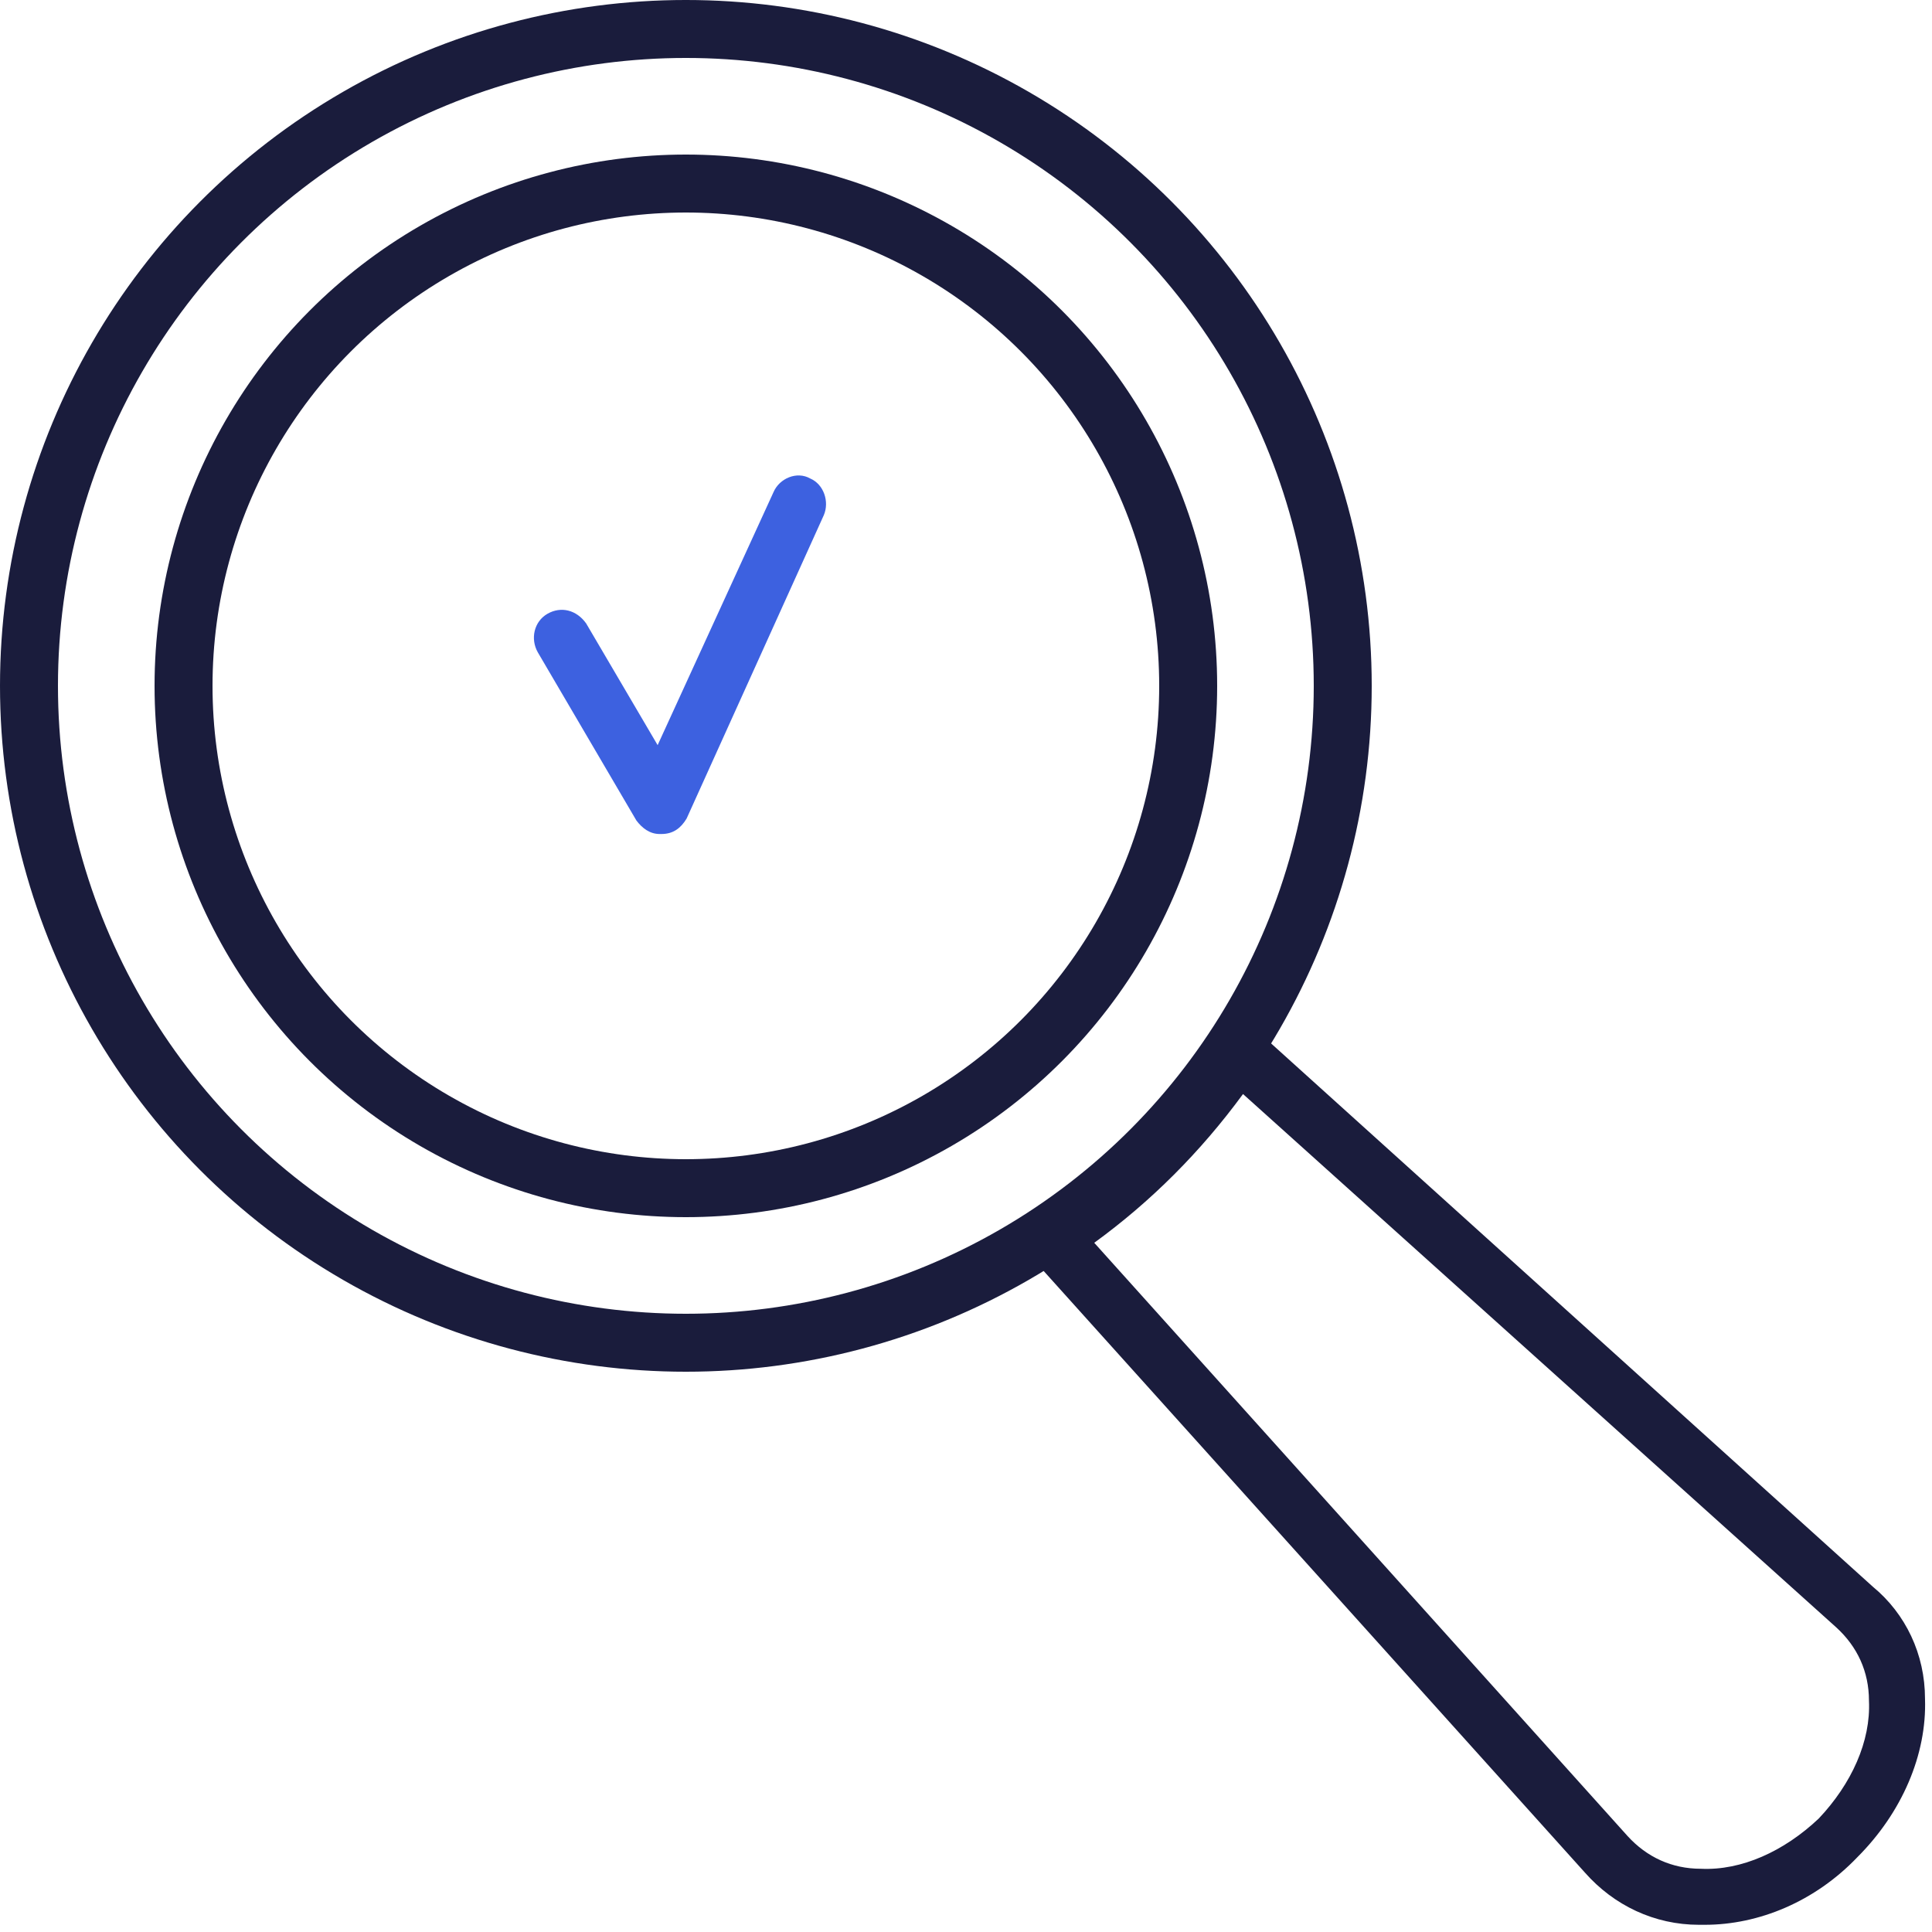<svg xmlns="http://www.w3.org/2000/svg" width="100" height="100" viewBox="0 0 100 100" fill="none"><path d="M34.139 43.168C33.639 43.168 33.239 42.868 32.939 42.468L27.839 33.768C27.439 33.068 27.639 32.168 28.339 31.768C29.039 31.368 29.839 31.568 30.339 32.268L34.039 38.568L40.039 25.468C40.339 24.768 41.239 24.368 41.939 24.768C42.639 25.068 42.939 25.968 42.639 26.668L35.539 42.368C35.239 42.868 34.839 43.168 34.239 43.168C34.239 43.168 34.205 43.168 34.139 43.168Z" fill="#3D61E0"></path><path fill-rule="evenodd" clip-rule="evenodd" d="M88.237 99.627C88.171 99.627 88.071 99.627 87.937 99.627C85.637 99.627 83.537 98.626 82.037 96.927L53.337 65.027C53.038 64.727 52.938 64.326 53.038 63.926C53.038 63.426 53.338 63.127 53.638 62.827C57.338 60.427 60.438 57.327 62.837 53.627C63.038 53.327 63.438 53.027 63.837 53.027C64.237 52.927 64.737 53.127 65.037 53.327L96.937 82.127C98.637 83.527 99.638 85.626 99.638 87.927C99.738 90.826 98.438 93.827 96.138 96.127C93.938 98.427 91.037 99.627 88.237 99.627ZM56.638 64.327L84.237 95.027C85.237 96.127 86.537 96.727 88.037 96.727C90.138 96.826 92.338 95.827 94.138 94.127C95.838 92.327 96.837 90.127 96.737 88.027C96.737 86.527 96.138 85.227 95.037 84.227L64.338 56.627C62.138 59.627 59.571 62.193 56.638 64.327Z" fill="#1A1C3C"></path><circle cx="35.5" cy="35.5" r="34" stroke="#1A1C3C" stroke-width="3"></circle><circle cx="35.5" cy="35.5" r="26" stroke="#1A1C3C" stroke-width="3"></circle></svg>